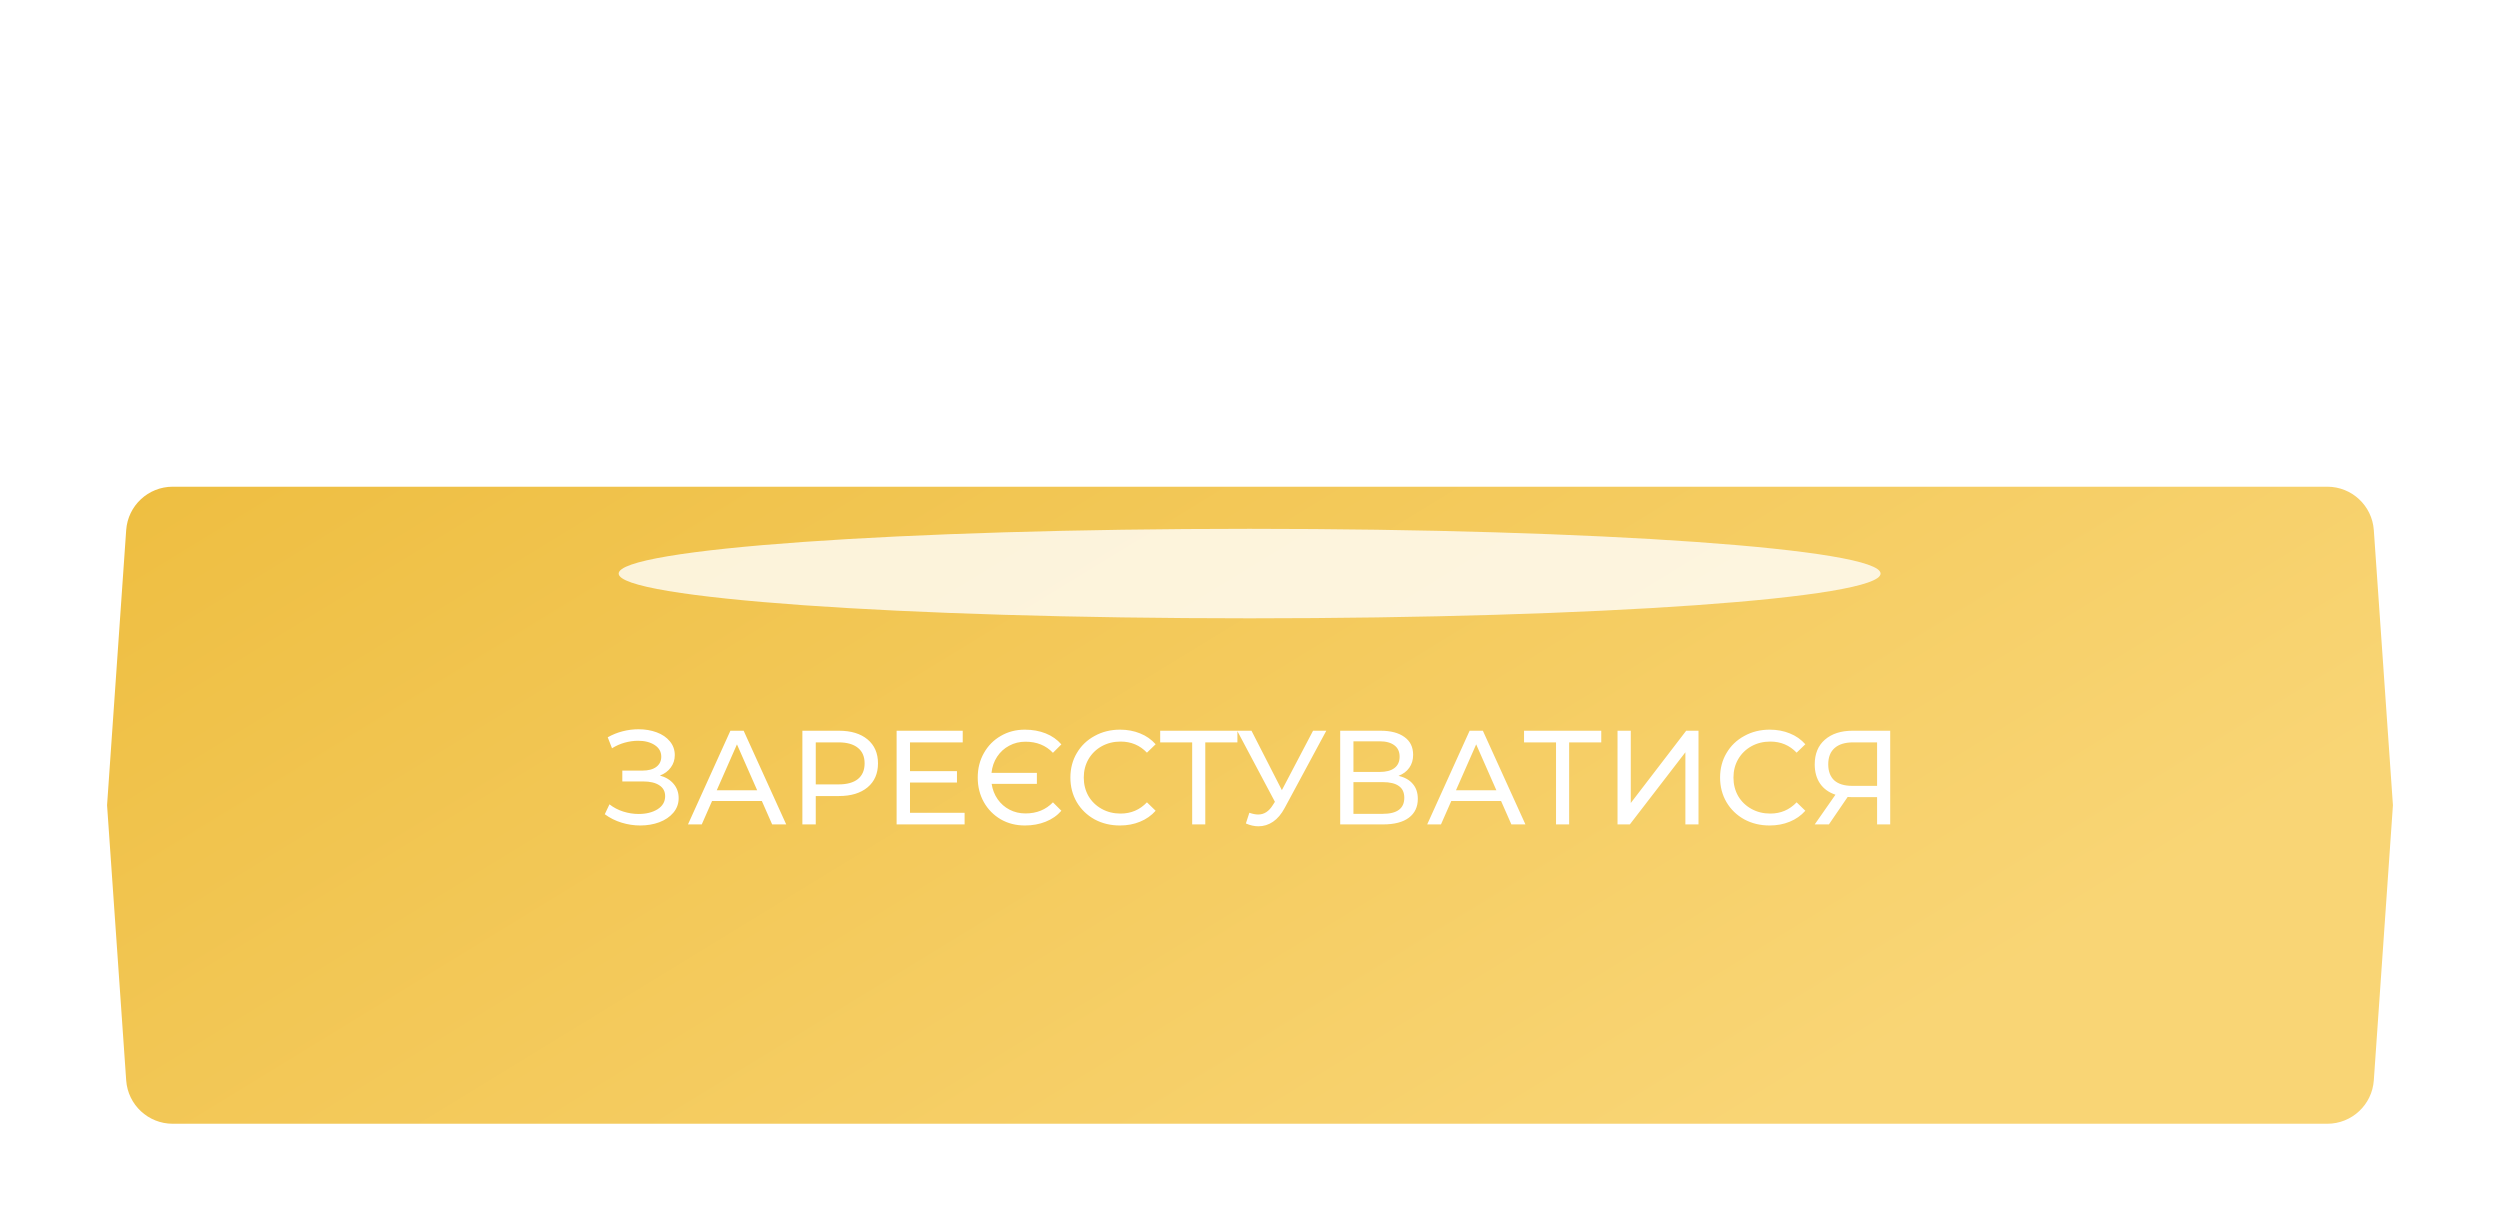 <?xml version="1.0" encoding="UTF-8"?> <svg xmlns="http://www.w3.org/2000/svg" width="467" height="230" viewBox="0 0 467 230" fill="none"> <g clip-path="url(#clip0_249_43)"> <g filter="url(#filter0_d_249_43)"> <path d="M23.572 94.108C23.889 89.542 27.686 86 32.263 86H434.737C439.314 86 443.111 89.542 443.428 94.108L447 145.5L443.428 196.892C443.111 201.458 439.314 205 434.737 205H32.263C27.686 205 23.889 201.458 23.572 196.892L20 145.5L23.572 94.108Z" fill="url(#paint0_linear_249_43)"></path> </g> <g filter="url(#filter1_f_249_43)"> <path d="M233.43 115.503C298.525 115.503 351.294 111.761 351.294 107.144C351.294 102.527 298.525 98.784 233.43 98.784C168.336 98.784 115.566 102.527 115.566 107.144C115.566 111.761 168.336 115.503 233.43 115.503Z" fill="white" fill-opacity="0.79"></path> </g> <path d="M123.274 144.875C124.374 145.175 125.232 145.7 125.849 146.45C126.465 147.183 126.774 148.067 126.774 149.1C126.774 150.133 126.44 151.042 125.774 151.825C125.124 152.592 124.249 153.183 123.149 153.6C122.065 154 120.882 154.2 119.599 154.2C118.432 154.2 117.274 154.025 116.124 153.675C114.974 153.325 113.924 152.8 112.974 152.1L113.849 150.25C114.615 150.85 115.474 151.3 116.424 151.6C117.374 151.9 118.332 152.05 119.299 152.05C120.699 152.05 121.874 151.758 122.824 151.175C123.774 150.575 124.249 149.758 124.249 148.725C124.249 147.842 123.89 147.167 123.174 146.7C122.457 146.217 121.449 145.975 120.149 145.975H116.249V143.95H119.974C121.09 143.95 121.957 143.725 122.574 143.275C123.207 142.808 123.524 142.167 123.524 141.35C123.524 140.433 123.115 139.708 122.299 139.175C121.482 138.642 120.449 138.375 119.199 138.375C118.382 138.375 117.549 138.492 116.699 138.725C115.865 138.958 115.074 139.308 114.324 139.775L113.524 137.725C114.407 137.225 115.34 136.85 116.324 136.6C117.307 136.35 118.29 136.225 119.274 136.225C120.507 136.225 121.64 136.417 122.674 136.8C123.707 137.183 124.524 137.742 125.124 138.475C125.74 139.208 126.049 140.067 126.049 141.05C126.049 141.933 125.799 142.708 125.299 143.375C124.815 144.042 124.14 144.542 123.274 144.875ZM142.314 149.625H133.014L131.089 154H128.514L136.439 136.5H138.914L146.864 154H144.239L142.314 149.625ZM141.439 147.625L137.664 139.05L133.889 147.625H141.439ZM156.709 136.5C158.976 136.5 160.759 137.042 162.059 138.125C163.359 139.208 164.009 140.7 164.009 142.6C164.009 144.5 163.359 145.992 162.059 147.075C160.759 148.158 158.976 148.7 156.709 148.7H152.384V154H149.884V136.5H156.709ZM156.634 146.525C158.218 146.525 159.426 146.192 160.259 145.525C161.093 144.842 161.509 143.867 161.509 142.6C161.509 141.333 161.093 140.367 160.259 139.7C159.426 139.017 158.218 138.675 156.634 138.675H152.384V146.525H156.634ZM180.187 151.825V154H167.487V136.5H179.837V138.675H169.987V144.05H178.762V146.175H169.987V151.825H180.187ZM191.439 154.2C189.773 154.2 188.273 153.817 186.939 153.05C185.606 152.267 184.556 151.2 183.789 149.85C183.023 148.483 182.639 146.95 182.639 145.25C182.639 143.55 183.023 142.025 183.789 140.675C184.556 139.308 185.606 138.242 186.939 137.475C188.273 136.692 189.773 136.3 191.439 136.3C192.873 136.3 194.173 136.533 195.339 137C196.506 137.467 197.481 138.15 198.264 139.05L196.689 140.625C195.373 139.242 193.664 138.55 191.564 138.55C190.448 138.55 189.431 138.8 188.514 139.3C187.598 139.783 186.848 140.467 186.264 141.35C185.681 142.233 185.331 143.242 185.214 144.375H193.689V146.425H185.239C185.406 147.508 185.781 148.467 186.364 149.3C186.948 150.133 187.689 150.783 188.589 151.25C189.489 151.717 190.481 151.95 191.564 151.95C193.648 151.95 195.356 151.258 196.689 149.875L198.264 151.45C197.481 152.35 196.498 153.033 195.314 153.5C194.148 153.967 192.856 154.2 191.439 154.2ZM209.198 154.2C207.448 154.2 205.865 153.817 204.448 153.05C203.048 152.267 201.948 151.2 201.148 149.85C200.348 148.483 199.948 146.95 199.948 145.25C199.948 143.55 200.348 142.025 201.148 140.675C201.948 139.308 203.057 138.242 204.473 137.475C205.89 136.692 207.473 136.3 209.223 136.3C210.59 136.3 211.84 136.533 212.973 137C214.107 137.45 215.073 138.125 215.873 139.025L214.248 140.6C212.932 139.217 211.29 138.525 209.323 138.525C208.023 138.525 206.848 138.817 205.798 139.4C204.748 139.983 203.923 140.792 203.323 141.825C202.74 142.842 202.448 143.983 202.448 145.25C202.448 146.517 202.74 147.667 203.323 148.7C203.923 149.717 204.748 150.517 205.798 151.1C206.848 151.683 208.023 151.975 209.323 151.975C211.273 151.975 212.915 151.275 214.248 149.875L215.873 151.45C215.073 152.35 214.098 153.033 212.948 153.5C211.815 153.967 210.565 154.2 209.198 154.2ZM231.147 138.675H225.147V154H222.697V138.675H216.722V136.5H231.147V138.675ZM247.754 136.5L239.979 150.925C239.362 152.075 238.637 152.933 237.804 153.5C236.971 154.067 236.062 154.35 235.079 154.35C234.312 154.35 233.529 154.175 232.729 153.825L233.379 151.825C233.996 152.042 234.546 152.15 235.029 152.15C236.129 152.15 237.037 151.567 237.754 150.4L238.154 149.775L231.104 136.5H233.779L239.454 147.6L245.279 136.5H247.754ZM261.248 144.925C262.431 145.208 263.323 145.717 263.923 146.45C264.54 147.167 264.848 148.092 264.848 149.225C264.848 150.742 264.29 151.917 263.173 152.75C262.073 153.583 260.465 154 258.348 154H250.348V136.5H257.873C259.79 136.5 261.281 136.892 262.348 137.675C263.431 138.442 263.973 139.55 263.973 141C263.973 141.95 263.731 142.758 263.248 143.425C262.781 144.092 262.115 144.592 261.248 144.925ZM252.823 144.2H257.698C258.915 144.2 259.84 143.958 260.473 143.475C261.123 142.992 261.448 142.283 261.448 141.35C261.448 140.417 261.123 139.708 260.473 139.225C259.823 138.725 258.898 138.475 257.698 138.475H252.823V144.2ZM258.298 152.025C260.981 152.025 262.323 151.025 262.323 149.025C262.323 148.025 261.981 147.292 261.298 146.825C260.631 146.342 259.631 146.1 258.298 146.1H252.823V152.025H258.298ZM280.4 149.625H271.1L269.175 154H266.6L274.525 136.5H277L284.95 154H282.325L280.4 149.625ZM279.525 147.625L275.75 139.05L271.975 147.625H279.525ZM299.116 138.675H293.116V154H290.666V138.675H284.691V136.5H299.116V138.675ZM302.155 136.5H304.63V150L314.98 136.5H317.28V154H314.83V140.525L304.455 154H302.155V136.5ZM330.561 154.2C328.811 154.2 327.227 153.817 325.811 153.05C324.411 152.267 323.311 151.2 322.511 149.85C321.711 148.483 321.311 146.95 321.311 145.25C321.311 143.55 321.711 142.025 322.511 140.675C323.311 139.308 324.419 138.242 325.836 137.475C327.252 136.692 328.836 136.3 330.586 136.3C331.952 136.3 333.202 136.533 334.336 137C335.469 137.45 336.436 138.125 337.236 139.025L335.611 140.6C334.294 139.217 332.652 138.525 330.686 138.525C329.386 138.525 328.211 138.817 327.161 139.4C326.111 139.983 325.286 140.792 324.686 141.825C324.102 142.842 323.811 143.983 323.811 145.25C323.811 146.517 324.102 147.667 324.686 148.7C325.286 149.717 326.111 150.517 327.161 151.1C328.211 151.683 329.386 151.975 330.686 151.975C332.636 151.975 334.277 151.275 335.611 149.875L337.236 151.45C336.436 152.35 335.461 153.033 334.311 153.5C333.177 153.967 331.927 154.2 330.561 154.2ZM353.09 136.5V154H350.64V148.9H345.815C345.515 148.9 345.29 148.892 345.14 148.875L341.64 154H338.99L342.865 148.45C341.615 148.033 340.657 147.342 339.99 146.375C339.323 145.392 338.99 144.2 338.99 142.8C338.99 140.817 339.623 139.275 340.89 138.175C342.173 137.058 343.898 136.5 346.065 136.5H353.09ZM341.515 142.775C341.515 144.075 341.89 145.075 342.64 145.775C343.407 146.458 344.532 146.8 346.015 146.8H350.64V138.675H346.165C344.665 138.675 343.515 139.025 342.715 139.725C341.915 140.425 341.515 141.442 341.515 142.775Z" fill="white"></path> </g> <defs> <filter id="filter0_d_249_43" x="0.331" y="71.248" width="466.339" height="158.339" filterUnits="userSpaceOnUse" color-interpolation-filters="sRGB"> <feFlood flood-opacity="0" result="BackgroundImageFix"></feFlood> <feColorMatrix in="SourceAlpha" type="matrix" values="0 0 0 0 0 0 0 0 0 0 0 0 0 0 0 0 0 0 127 0" result="hardAlpha"></feColorMatrix> <feOffset dy="4.917"></feOffset> <feGaussianBlur stdDeviation="9.835"></feGaussianBlur> <feComposite in2="hardAlpha" operator="out"></feComposite> <feColorMatrix type="matrix" values="0 0 0 0 0 0 0 0 0 0 0 0 0 0 0 0 0 0 0.25 0"></feColorMatrix> <feBlend mode="normal" in2="BackgroundImageFix" result="effect1_dropShadow_249_43"></feBlend> <feBlend mode="normal" in="SourceGraphic" in2="effect1_dropShadow_249_43" result="shape"></feBlend> </filter> <filter id="filter1_f_249_43" x="17.219" y="0.437" width="432.421" height="213.413" filterUnits="userSpaceOnUse" color-interpolation-filters="sRGB"> <feFlood flood-opacity="0" result="BackgroundImageFix"></feFlood> <feBlend mode="normal" in="SourceGraphic" in2="BackgroundImageFix" result="shape"></feBlend> <feGaussianBlur stdDeviation="49.174" result="effect1_foregroundBlur_249_43"></feGaussianBlur> </filter> <linearGradient id="paint0_linear_249_43" x1="265.551" y1="244.339" x2="128.421" y2="20.257" gradientUnits="userSpaceOnUse"> <stop stop-color="#F9D575"></stop> <stop offset="1" stop-color="#EEBE41"></stop> </linearGradient> <clipPath id="clip0_249_43"> <rect width="467" height="230" fill="white"></rect> </clipPath> </defs> </svg> 